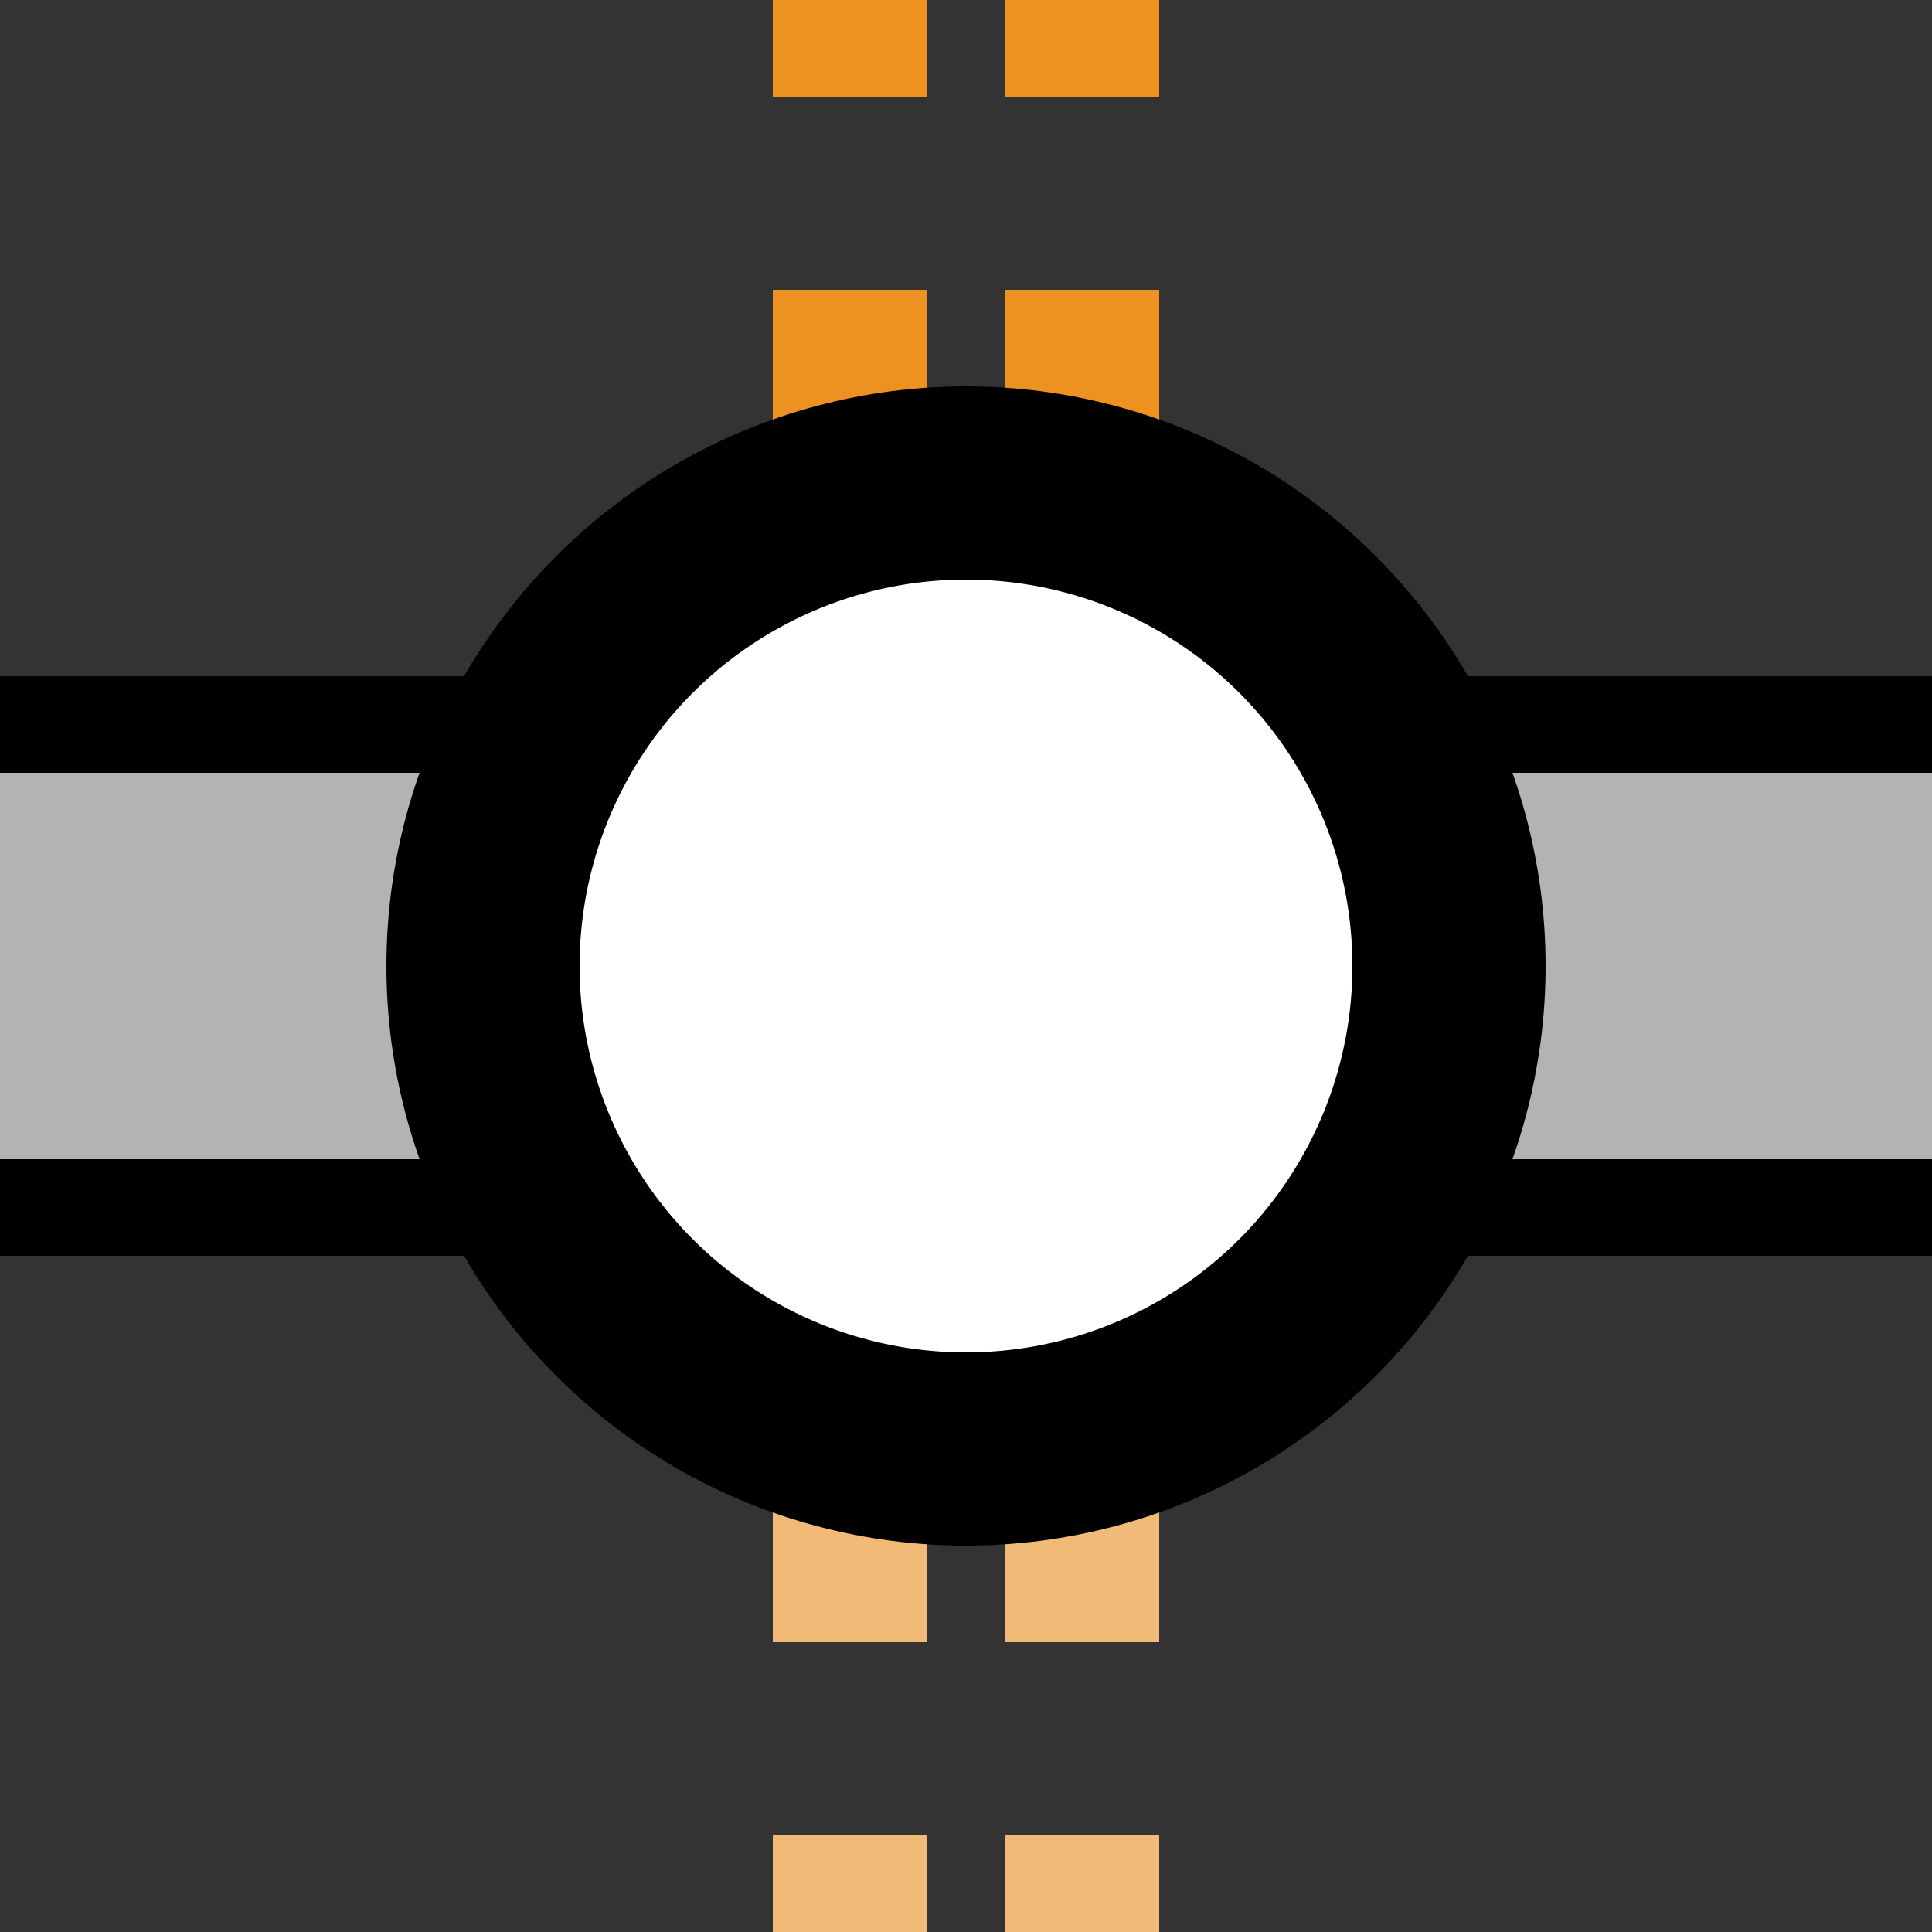 <?xml version="1.0" encoding="UTF-8"?>
<svg xmlns="http://www.w3.org/2000/svg" width="500" height="500">
 <rect width="100%" height="100%" fill="#333333" stroke="none"/>
 <title>tKXINTxe-M carrot</title>
 <path fill="#B3B3B3" stroke="#000" d="M 0,187.5 H 550 V 312.5 H 0" stroke-width="25"/>
 <g stroke-width="40" stroke-dasharray="50">
  <path stroke="#F1BA76" d="M 220,525 V 275 m 60,0 V 500"/>
  <path stroke="#ED9121" d="M 220,-25 V 225 m 60,0 V 0"/>
 </g>
 <circle stroke="#000" fill="#FFF" cx="250" cy="250" r="125" stroke-width="50"/>
</svg>